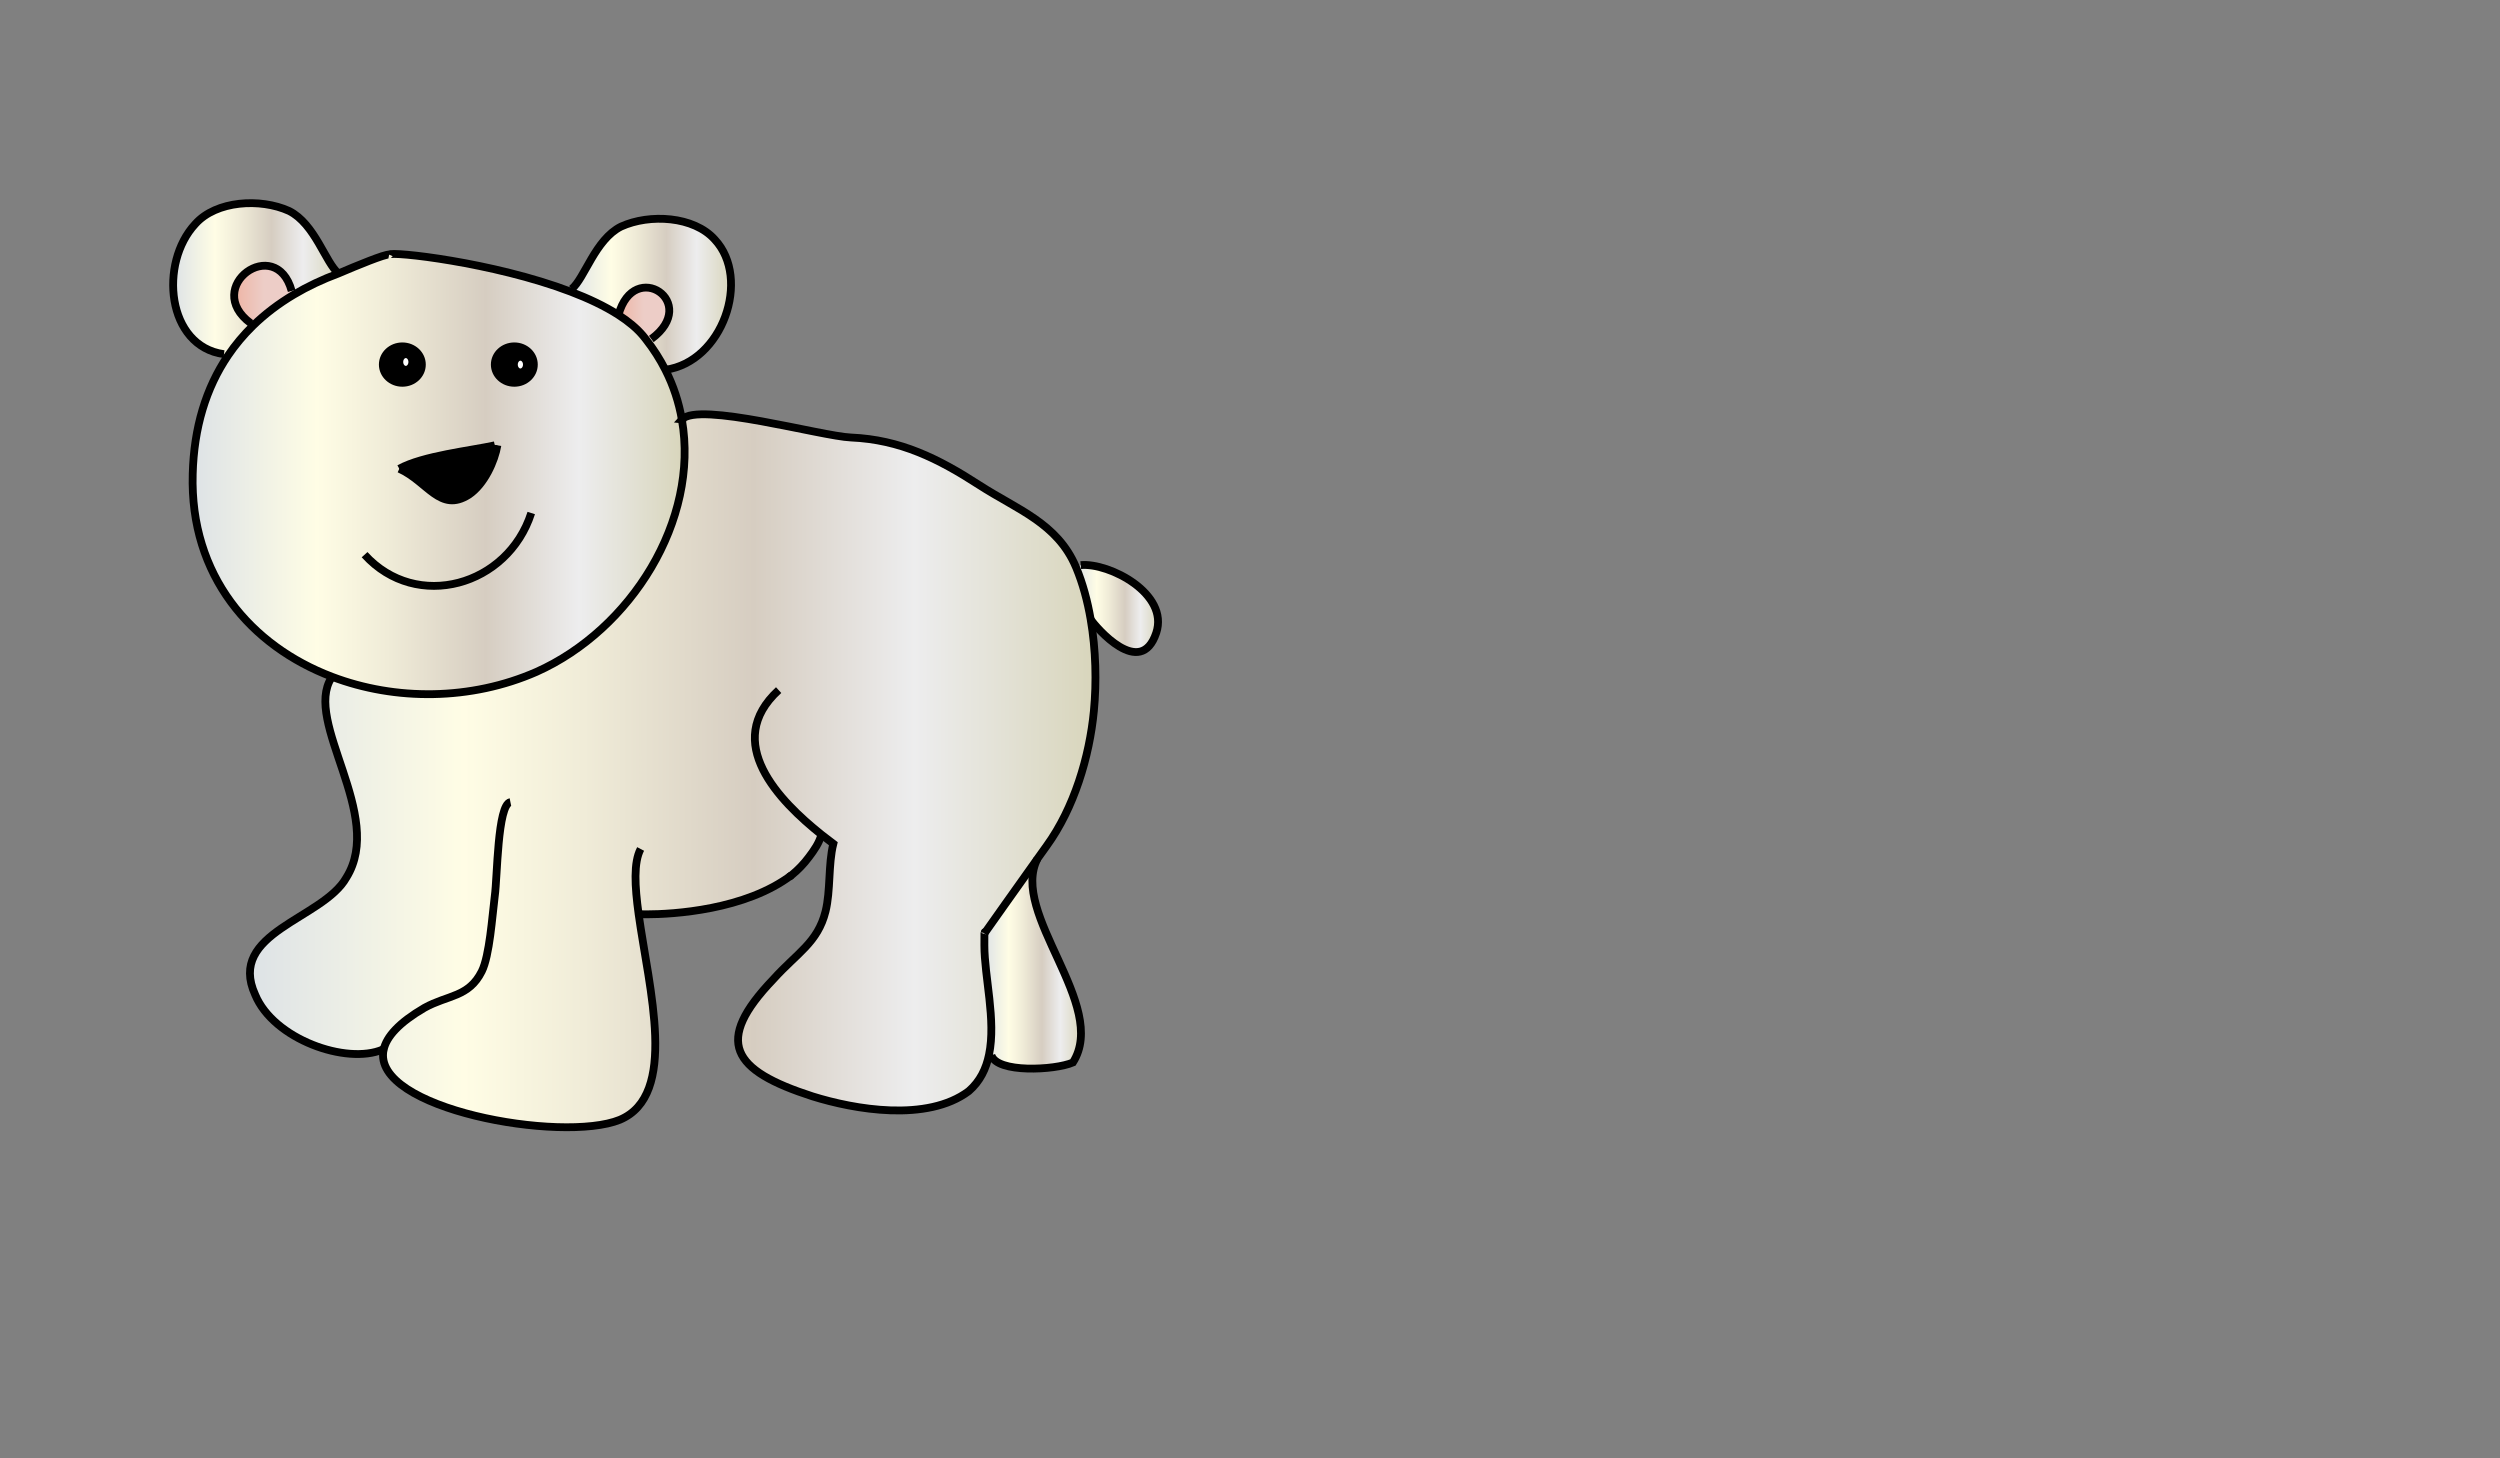 <?xml version="1.0"?>
<!-- Generator: Adobe Illustrator 16.0.0, SVG Export Plug-In . SVG Version: 6.00 Build 0)  -->
<svg
    xmlns="http://www.w3.org/2000/svg"
    xmlns:xlink="http://www.w3.org/1999/xlink"
    xmlns:svg="http://www.w3.org/2000/svg"
    xmlns:inkscape="http://www.inkscape.org/namespaces/inkscape"
    xmlns:sodipodi="http://sodipodi.sourceforge.net/DTD/sodipodi-0.dtd"
    xmlns:ns1="http://sozi.baierouge.fr"
    xmlns:dc="http://purl.org/dc/elements/1.1/"
    xmlns:cc="http://web.resource.org/cc/"
    xmlns:rdf="http://www.w3.org/1999/02/22-rdf-syntax-ns#"
    version="1.1"
    id="Layer_1"
    x="0px"
    y="0px"
    viewBox="0 0 960 560"
    enable-background="new 0 0 960 560"
    xml:space="preserve"
  >
<rect x="0" y="0" width="960" height="560" fill="#808080" stroke="none"/>
<g
    >
	<g
      >
		<g
          id="XMLID_1_"
        >
			<g
          >
				<linearGradient
              id="SVGID_1_"
              gradientUnits="userSpaceOnUse"
              x1="378"
              y1="370.022"
              x2="415.102"
              y2="370.022"
            >
					<stop
                offset="0.006"
                style="stop-color:#DEE3E6"
            />
					<stop
                offset="0.253"
                style="stop-color:#FFFDE5"
            />
					<stop
                offset="0.395"
                style="stop-color:#F0ECD8"
            />
					<stop
                offset="0.596"
                style="stop-color:#D6CDC1"
            />
					<stop
                offset="0.786"
                style="stop-color:#EDEDEE"
            />
					<stop
                offset="1"
                style="stop-color:#D8D5BB"
            />
				</linearGradient
          >
				<path
              fill="url(#SVGID_1_)"
              d="M398.43,329.69C387.43,350.69,426,386,412,408c-7,3-29.32,4.15-31.32-2.85l-0.89-0.181      C382.54,391.7,378,375.08,378,363c0-2.71,0.01-3.97,0.02-4.55C378.57,357.67,391.08,339.97,398.43,329.69z"
          />
				<linearGradient
              id="SVGID_2_"
              gradientUnits="userSpaceOnUse"
              x1="413.18"
              y1="233.667"
              x2="444.701"
              y2="233.667"
            >
					<stop
                offset="0.006"
                style="stop-color:#DEE3E6"
            />
					<stop
                offset="0.253"
                style="stop-color:#FFFDE5"
            />
					<stop
                offset="0.395"
                style="stop-color:#F0ECD8"
            />
					<stop
                offset="0.596"
                style="stop-color:#D6CDC1"
            />
					<stop
                offset="0.786"
                style="stop-color:#EDEDEE"
            />
					<stop
                offset="1"
                style="stop-color:#D8D5BB"
            />
				</linearGradient
          >
				<path
              fill="url(#SVGID_2_)"
              d="M413.27,218c-0.03-0.07-0.06-0.14-0.09-0.2L415,217c11-1,34,11,29,26      c-6,18-23.18-2.15-25.18-5.15C417.62,230.84,415.79,224.08,413.27,218z"
          />
				<linearGradient
              id="SVGID_3_"
              gradientUnits="userSpaceOnUse"
              x1="95.976"
              y1="295.978"
              x2="420.657"
              y2="295.978"
            >
					<stop
                offset="0.006"
                style="stop-color:#DEE3E6"
            />
					<stop
                offset="0.253"
                style="stop-color:#FFFDE5"
            />
					<stop
                offset="0.395"
                style="stop-color:#F0ECD8"
            />
					<stop
                offset="0.596"
                style="stop-color:#D6CDC1"
            />
					<stop
                offset="0.786"
                style="stop-color:#EDEDEE"
            />
					<stop
                offset="1"
                style="stop-color:#D8D5BB"
            />
				</linearGradient
          >
				<path
              fill="url(#SVGID_3_)"
              d="M245.23,351c-0.07,0-0.15,0-0.23,0c0.06,0.01,0.13,0.01,0.23,0.02      c3.99,28.79,15.34,69.521-7.23,78.98c-22.17,9.03-95.58-4.19-90.69-26.92L147,403c-14,6-42-4-49-21c-11-24,26-29,35-45      c15-24-16.7-59.78-5.7-76.78l0.14-0.36c24.41,9.3,53.43,9.16,78.56-1.86c36.38-16.25,62.57-58.27,55.85-96.83      c0.27-0.01,0.59-0.05,0.04-0.11c6.24-6.88,53.5,6.45,64.88,6.94c18.88,0.82,33.47,8.04,49.23,18.25      c14.51,9.4,30.06,14.61,37.18,31.55c0.03,0.06,0.06,0.13,0.09,0.2c2.52,6.08,4.35,12.84,5.55,19.85      c2.01,11.69,2.29,24.07,1.23,35.15c-1.69,17.69-7.66,37.33-18.1,51.77c-0.9,1.25-2.12,2.95-3.52,4.921      c-7.35,10.279-19.86,27.979-20.41,28.76c-0.01,0.58-0.02,1.84-0.02,4.55c0,12.08,4.54,28.7,1.79,41.97      c-1.11,5.41-3.44,10.261-7.79,14.03c-16,12-44,7-60,2c-31-10-38-21-15-45c9-10,17-14,20-26c1-4,1.25-8.5,1.5-13s0.5-9,1.5-13      c-1.43-1.07-2.97-2.25-4.56-3.51c-0.96,3.34-2.72,5.84-4.81,8.62c-1.91,2.56-4.13,4.899-6.62,6.909L304,336      c-17.73,13.51-45.79,15.1-55.61,15.1c-1.54,0-2.63-0.04-3.16-0.08C245.23,351.01,245.23,351,245.23,351z"
          />
				<linearGradient
              id="SVGID_4_"
              gradientUnits="userSpaceOnUse"
              x1="66.488"
              y1="107.288"
              x2="130"
              y2="107.288"
            >
					<stop
                offset="0.006"
                style="stop-color:#DEE3E6"
            />
					<stop
                offset="0.253"
                style="stop-color:#FFFDE5"
            />
					<stop
                offset="0.395"
                style="stop-color:#F0ECD8"
            />
					<stop
                offset="0.596"
                style="stop-color:#D6CDC1"
            />
					<stop
                offset="0.786"
                style="stop-color:#EDEDEE"
            />
					<stop
                offset="1"
                style="stop-color:#D8D5BB"
            />
				</linearGradient
          >
				<path
              fill="url(#SVGID_4_)"
              d="M111,81c10,5,14,20,19,24c-6.2,2.3-11.93,5.01-17.16,8.12l-0.84-1.4      c-6-22-34.67-1.55-15.67,12.45l0.83,0.88c-3.62,3.54-6.84,7.38-9.64,11.52L86,136c-22-3-25-35-11-50C83,77,100,76,111,81z"
          />
				<linearGradient
              id="SVGID_5_"
              gradientUnits="userSpaceOnUse"
              x1="219.11"
              y1="113.003"
              x2="280.723"
              y2="113.003"
            >
					<stop
                offset="0.006"
                style="stop-color:#DEE3E6"
            />
					<stop
                offset="0.253"
                style="stop-color:#FFFDE5"
            />
					<stop
                offset="0.395"
                style="stop-color:#F0ECD8"
            />
					<stop
                offset="0.596"
                style="stop-color:#D6CDC1"
            />
					<stop
                offset="0.786"
                style="stop-color:#EDEDEE"
            />
					<stop
                offset="1"
                style="stop-color:#D8D5BB"
            />
				</linearGradient
          >
				<path
              fill="url(#SVGID_5_)"
              d="M250.11,130.17c19-14-6.62-31.23-12.62-9.23c-5.22-3.37-11.54-6.34-18.38-8.95l0.38-0.99      c5-4,9-19,19-24c11-5,28-4,36,5c14,15,3.01,47-18.99,50c-2.03-4.02-4.52-7.94-7.48-11.72L250.11,130.17z"
          />
				<linearGradient
              id="SVGID_6_"
              gradientUnits="userSpaceOnUse"
              x1="73.962"
              y1="182.044"
              x2="262.905"
              y2="182.044"
            >
					<stop
                offset="0.006"
                style="stop-color:#DEE3E6"
            />
					<stop
                offset="0.253"
                style="stop-color:#FFFDE5"
            />
					<stop
                offset="0.395"
                style="stop-color:#F0ECD8"
            />
					<stop
                offset="0.596"
                style="stop-color:#D6CDC1"
            />
					<stop
                offset="0.786"
                style="stop-color:#EDEDEE"
            />
					<stop
                offset="1"
                style="stop-color:#D8D5BB"
            />
				</linearGradient
          >
				<path
              fill="url(#SVGID_6_)"
              d="M261.85,161.17c6.72,38.56-19.47,80.58-55.85,96.83c-25.13,11.02-54.15,11.16-78.56,1.86      C96.46,248.09,72.88,221.14,74,182c0.47-17.81,5.11-32.99,13.52-45.43c2.8-4.14,6.02-7.98,9.64-11.52      c4.59-4.47,9.83-8.45,15.68-11.93c5.23-3.11,10.96-5.82,17.16-8.12c7-3,18-7.53,19.45-7.23c0.63-1.38,39.96,2.91,69.66,14.22      c6.84,2.61,13.16,5.58,18.38,8.95c3.84,2.47,7.09,5.16,9.51,8.06c0.35,0.42,0.69,0.85,1.02,1.28c2.96,3.78,5.45,7.7,7.48,11.72      c3.13,6.16,5.2,12.57,6.33,19.07C261.42,161.14,261.61,161.17,261.85,161.17z M205,140c0-3.87-3.36-7-7.5-7s-7.5,3.13-7.5,7      s3.36,7,7.5,7S205,143.87,205,140z M191,171h-1c-9,2-27.67,4-36.67,9c11,5,15.67,17,26.67,10C186,186,190,177,191,171z M162,140      c0-3.87-3.36-7-7.5-7s-7.5,3.13-7.5,7s3.36,7,7.5,7S162,143.87,162,140z"
          />
				<path
              d="M190,171h1c-1,6-5,15-11,19c-11,7-15.67-5-26.67-10C162.33,175,181,173,190,171z"
          />
				<linearGradient
              id="SVGID_7_"
              gradientUnits="userSpaceOnUse"
              x1="89.915"
              y1="113.544"
              x2="112.84"
              y2="113.544"
            >
					<stop
                offset="0"
                style="stop-color:#EEB4A4"
            />
					<stop
                offset="0.5"
                style="stop-color:#EDCDC7"
            />
					<stop
                offset="1"
                style="stop-color:#EDCDC7"
            />
				</linearGradient
          >
				<path
              fill="url(#SVGID_7_)"
              d="M112,111.72l0.84,1.4c-5.85,3.48-11.09,7.46-15.68,11.93l-0.83-0.88      C77.33,110.17,106,89.72,112,111.72z"
          />
				<linearGradient
              id="SVGID_8_"
              gradientUnits="userSpaceOnUse"
              x1="237.49"
              y1="120.357"
              x2="257.011"
              y2="120.357"
            >
					<stop
                offset="0"
                style="stop-color:#EEB4A4"
            />
					<stop
                offset="0.5"
                style="stop-color:#EDCDC7"
            />
					<stop
                offset="1"
                style="stop-color:#EDCDC7"
            />
				</linearGradient
          >
				<path
              fill="url(#SVGID_8_)"
              d="M237.49,120.94c6-22,31.62-4.77,12.62,9.23l-2.09,0.11c-0.33-0.43-0.67-0.86-1.02-1.28      C244.58,126.1,241.33,123.41,237.49,120.94z"
          />
				<path
              d="M197.5,133c4.14,0,7.5,3.13,7.5,7s-3.36,7-7.5,7s-7.5-3.13-7.5-7S193.36,133,197.5,133z"
          />
				<path
              d="M154.5,133c4.14,0,7.5,3.13,7.5,7s-3.36,7-7.5,7s-7.5-3.13-7.5-7S150.36,133,154.5,133z"
          />
			</g
        >
			<g
          >
				<path
              fill="none"
              stroke="#000000"
              stroke-width="3"
              stroke-miterlimit="10"
              d="M149.45,97.77C148,97.47,137,102,130,105      c-6.2,2.3-11.93,5.01-17.16,8.12c-5.85,3.48-11.09,7.46-15.68,11.93c-3.62,3.54-6.84,7.38-9.64,11.52      C79.11,149.01,74.47,164.19,74,182c-1.12,39.14,22.46,66.09,53.44,77.86c24.41,9.3,53.43,9.16,78.56-1.86      c36.38-16.25,62.57-58.27,55.85-96.83c0-0.03,0-0.07-0.02-0.1c-1.13-6.5-3.2-12.91-6.33-19.07c-2.03-4.02-4.52-7.94-7.48-11.72      c-0.33-0.43-0.67-0.86-1.02-1.28c-2.42-2.9-5.67-5.59-9.51-8.06c-5.22-3.37-11.54-6.34-18.38-8.95      C189.41,100.68,150.08,96.39,149.45,97.77"
          />
				<path
              fill="none"
              stroke="#000000"
              stroke-width="3"
              stroke-miterlimit="10"
              d="M86,136c-22-3-25-35-11-50c8-9,25-10,36-5      c10,5,14,20,19,24"
          />
				<path
              fill="none"
              stroke="#000000"
              stroke-width="3"
              stroke-miterlimit="10"
              d="M96.33,124.17c-19-14,9.67-34.45,15.67-12.45"
          />
				<path
              fill="none"
              stroke="#000000"
              stroke-width="3"
              stroke-miterlimit="10"
              d="M153.33,180c9-5,27.67-7,36.67-9"
          />
				<path
              fill="none"
              stroke="#000000"
              stroke-width="3"
              stroke-miterlimit="10"
              d="M153.33,180c11,5,15.67,17,26.67,10      c6-4,10-13,11-19"
          />
				<path
              fill="none"
              stroke="#000000"
              stroke-width="3"
              stroke-miterlimit="10"
              d="M140,213c20,22,55,12,64-16"
          />
				<path
              fill="none"
              stroke="#000000"
              stroke-width="3"
              stroke-miterlimit="10"
              d="M162,140c0,3.87-3.36,7-7.5,7s-7.5-3.13-7.5-7      s3.36-7,7.5-7S162,136.13,162,140z"
          />
				<path
              fill="none"
              stroke="#000000"
              stroke-width="3"
              stroke-miterlimit="10"
              d="M205,140c0,3.87-3.36,7-7.5,7s-7.5-3.13-7.5-7      s3.36-7,7.5-7S205,136.13,205,140z"
          />
				<path
              fill="none"
              stroke="#000000"
              stroke-width="3"
              stroke-miterlimit="10"
              d="M245,351c0.06,0.01,0.13,0.01,0.23,0.02      c0.53,0.04,1.62,0.08,3.16,0.08c9.82,0,37.88-1.59,55.61-15.1"
          />
				<path
              fill="none"
              stroke="#000000"
              stroke-width="3"
              stroke-miterlimit="10"
              d="M245.89,351c0,0-0.17,0-0.66,0"
          />
				<path
              fill="none"
              stroke="#000000"
              stroke-width="3"
              stroke-miterlimit="10"
              d="M245.23,351c-0.07,0-0.15,0-0.23,0"
          />
				<path
              fill="none"
              stroke="#000000"
              stroke-width="3"
              stroke-miterlimit="10"
              d="M261.89,161.06c-0.02,0-0.04,0.01-0.06,0.01      c-0.41,0.07-0.22,0.1,0.02,0.1C262.12,161.16,262.44,161.12,261.89,161.06c6.24-6.88,53.5,6.45,64.88,6.94      c18.88,0.82,33.47,8.04,49.23,18.25c14.51,9.4,30.06,14.61,37.18,31.55c0.03,0.06,0.06,0.13,0.09,0.2      c2.52,6.08,4.35,12.84,5.55,19.85c2.01,11.69,2.29,24.07,1.23,35.15c-1.69,17.69-7.66,37.33-18.1,51.77      c-0.9,1.25-2.12,2.95-3.52,4.921c-7.35,10.279-19.86,27.979-20.41,28.76c-0.01,0.02-0.02,0.03-0.02,0.03"
          />
				<path
              fill="none"
              stroke="#000000"
              stroke-width="3"
              stroke-miterlimit="10"
              d="M415,217c11-1,34,11,29,26      c-6,18-23.18-2.15-25.18-5.15"
          />
				<path
              fill="none"
              stroke="#000000"
              stroke-width="3"
              stroke-miterlimit="10"
              d="M299,265c-21.85,20.03,0.24,42.55,16.44,55.49      c1.59,1.26,3.13,2.439,4.56,3.51c-1,4-1.25,8.5-1.5,13s-0.5,9-1.5,13c-3,12-11,16-20,26c-23,24-16,35,15,45c16,5,44,10,60-2      c4.35-3.77,6.68-8.62,7.79-14.03C382.54,391.7,378,375.08,378,363c0-2.71,0.01-3.97,0.02-4.55c0.01-0.7,0.03-0.38,0.03-0.38"
          />
				<path
              fill="none"
              stroke="#000000"
              stroke-width="3"
              stroke-miterlimit="10"
              d="M398.43,329.69C387.43,350.69,426,386,412,408      c-7,3-29.32,4.15-31.32-2.85"
          />
				<path
              fill="none"
              stroke="#000000"
              stroke-width="3"
              stroke-miterlimit="10"
              d="M196,308c-5,1-5,29-6,36c-1,8-2,23-5,29      c-5,10-13,9-22,14c-9.84,5.73-14.62,11.13-15.68,16.08h-0.01C142.42,425.81,215.83,439.03,238,430      c22.57-9.46,11.22-50.19,7.23-78.98c0-0.01,0-0.02,0-0.02c-1.49-10.75-1.95-19.83,0.77-25"
          />
				<path
              fill="none"
              stroke="#000000"
              stroke-width="3"
              stroke-miterlimit="10"
              d="M127.3,260.22c-11,17,20.7,52.78,5.7,76.78      c-9,16-46,21-35,45c7,17,35,27,49,21"
          />
				<path
              fill="none"
              stroke="#000000"
              stroke-width="3"
              stroke-miterlimit="10"
              d="M303,336.81c0.34-0.26,0.68-0.52,1.01-0.79      c2.49-2.01,4.71-4.35,6.62-6.909c2.09-2.78,3.85-5.28,4.81-8.62c0.03-0.061,0.04-0.12,0.06-0.181"
          />
				<path
              fill="none"
              stroke="#000000"
              stroke-width="3"
              stroke-miterlimit="10"
              d="M255.5,142c22-3,32.99-35,18.99-50      c-8-9-25-10-36-5c-10,5-14,20-19,24"
          />
				<path
              fill="none"
              stroke="#000000"
              stroke-width="3"
              stroke-miterlimit="10"
              d="M250.11,130.17c19-14-6.62-31.23-12.62-9.23"
          />
			</g
        >
		</g
      >
	</g
    >
</g
  >
<ellipse
      fill="#FFFFFF"
      stroke="#000000"
      stroke-width="3"
      stroke-miterlimit="10"
      cx="155.832"
      cy="139"
      rx="2.502"
      ry="3"
  />
<ellipse
      fill="#FFFFFF"
      stroke="#000000"
      stroke-width="3"
      stroke-miterlimit="10"
      cx="199.832"
      cy="140"
      rx="2.502"
      ry="3"
  />
</svg
>
